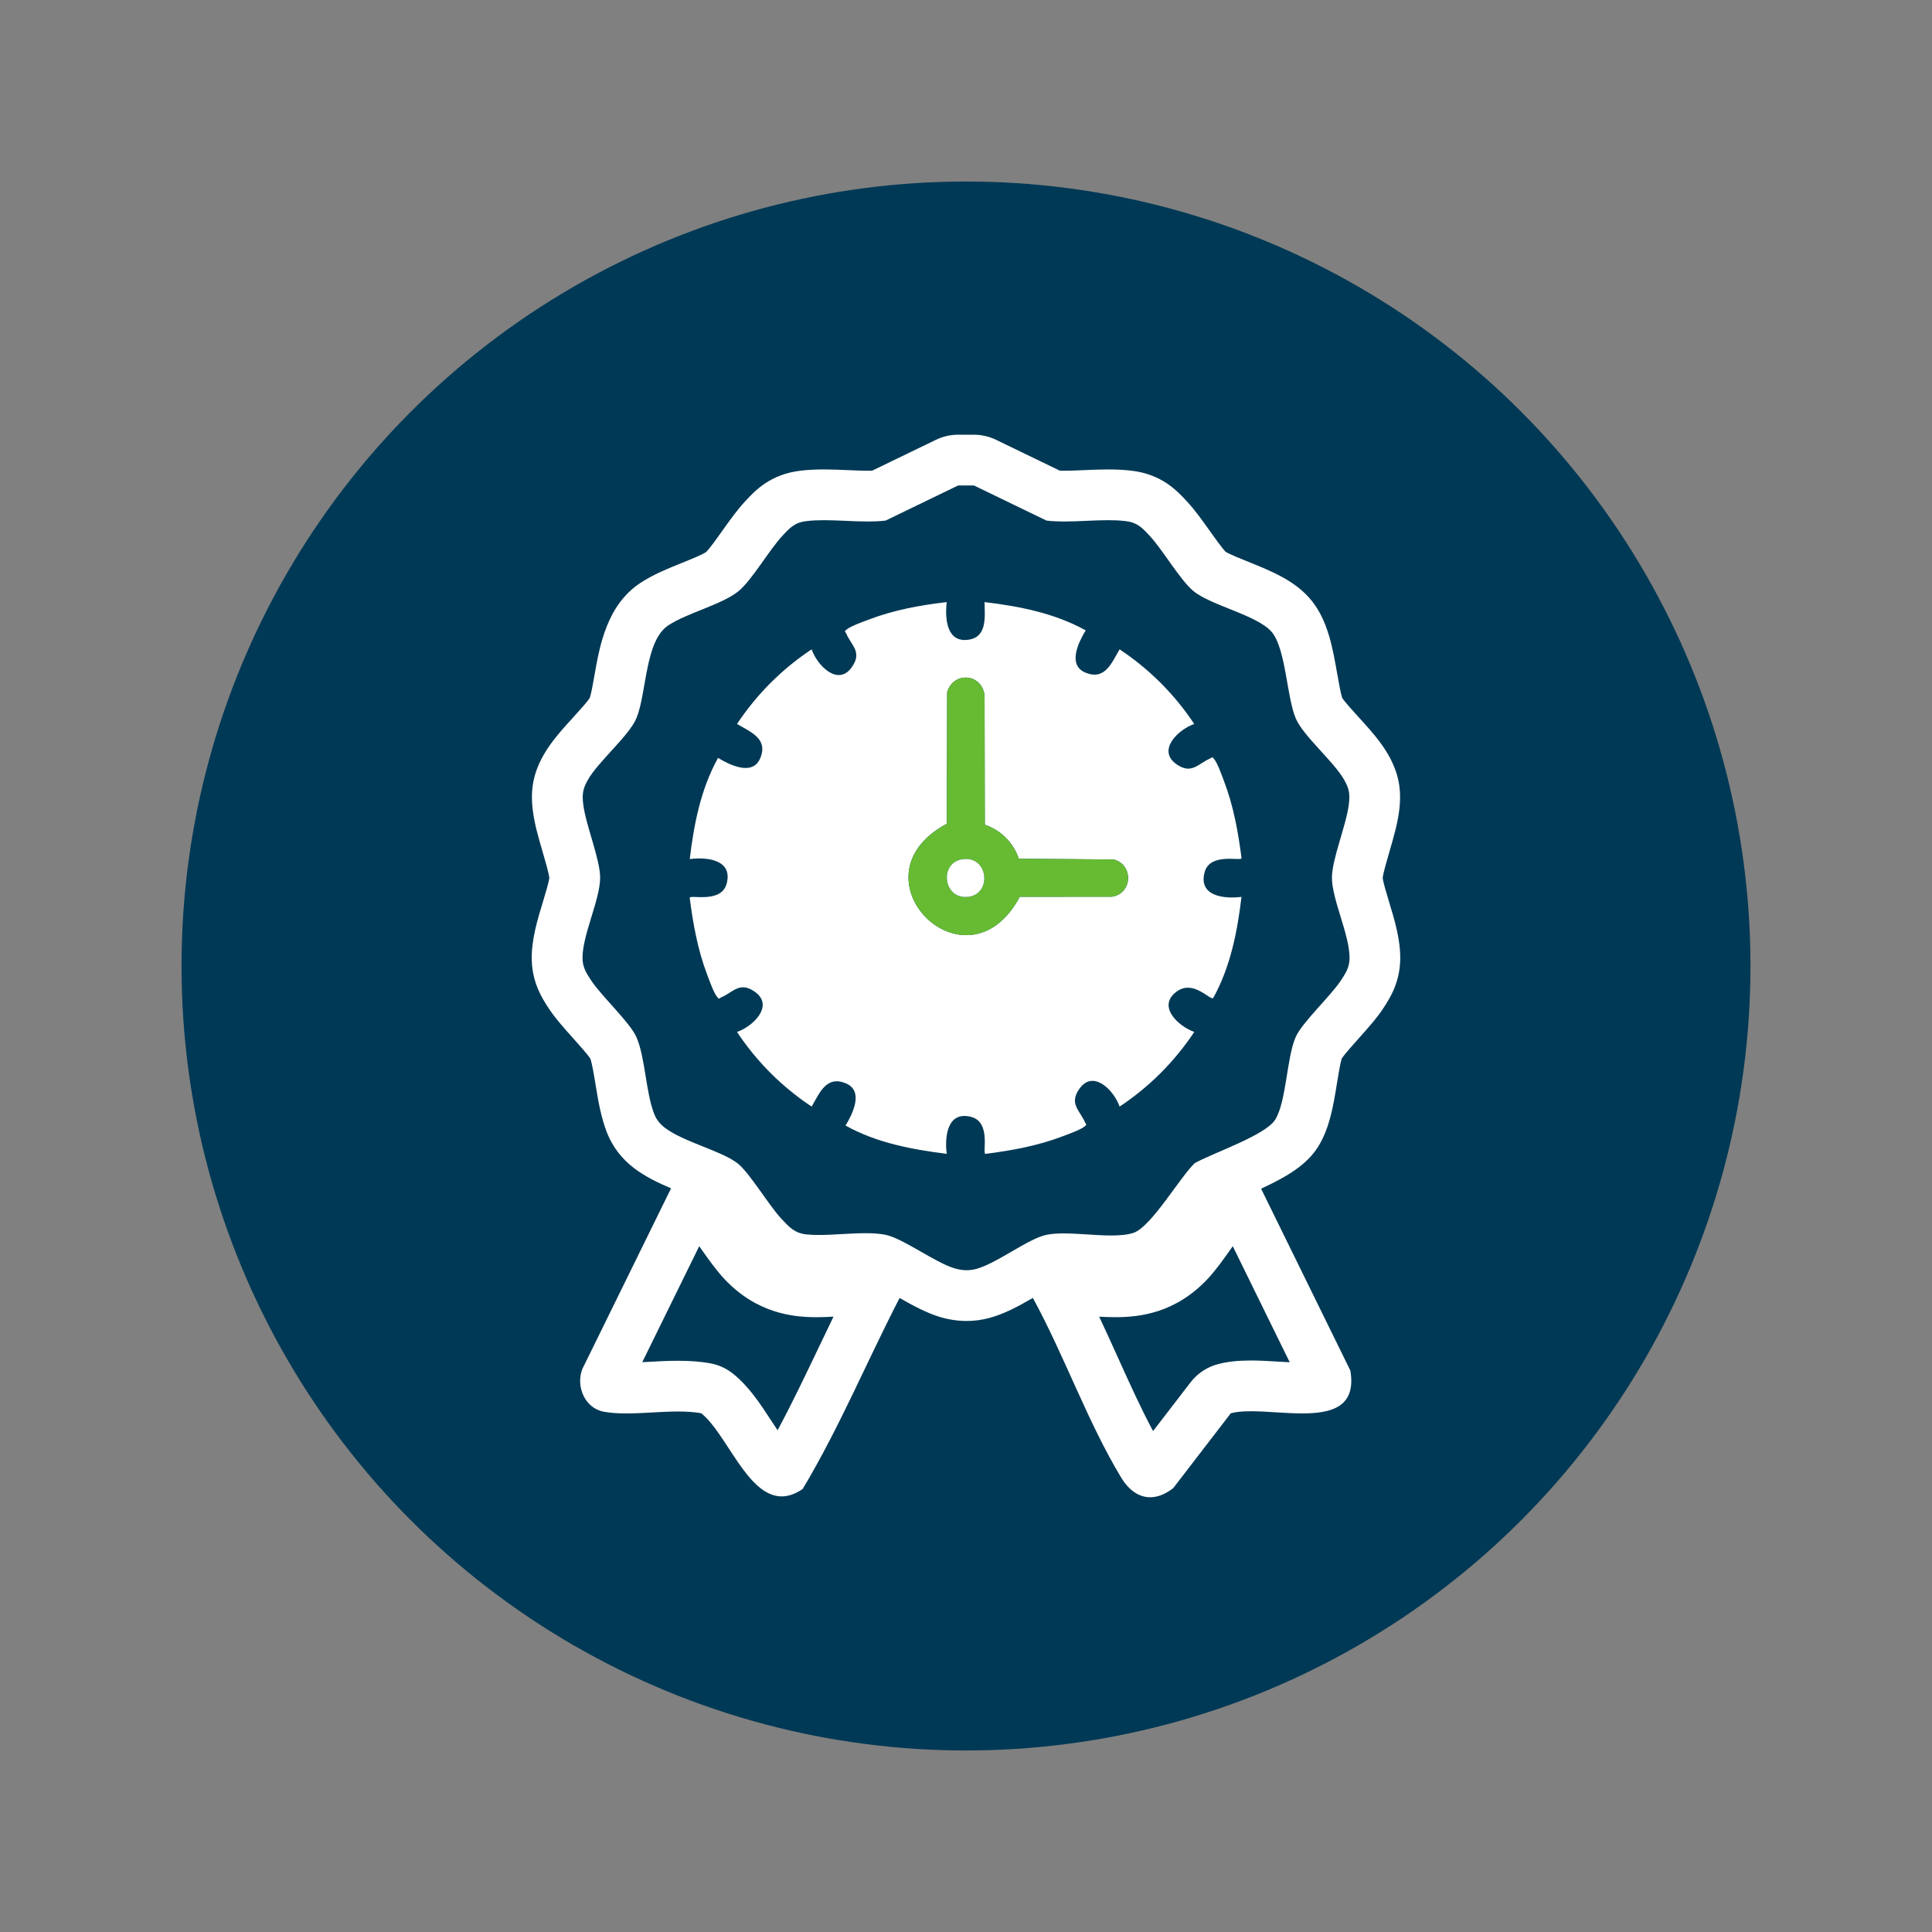 <?xml version="1.0" encoding="UTF-8"?><svg id="uuid-b6cde16b-a91b-40df-aaaa-52c8cfa61913" xmlns="http://www.w3.org/2000/svg" width="150" height="150" viewBox="0 0 150 150"><rect x="0" y="0" width="150" height="150" fill="#808080" stroke="none"/><defs><style>.uuid-1b9e8f8a-bd46-4cff-bd28-17ef071b638a{fill:none;}.uuid-ae437d75-4bfd-4527-9567-f8ee912c4f4f{fill:#003955;}.uuid-6ba4cd58-931a-45c7-9f91-a827fff35a37{fill:#fff;}.uuid-fcd9c910-e8bd-47de-9a6e-4ab6f9d54c08{fill:#6b3;}</style></defs><circle class="uuid-ae437d75-4bfd-4527-9567-f8ee912c4f4f" cx="75" cy="75" r="60.907"/><path class="uuid-1b9e8f8a-bd46-4cff-bd28-17ef071b638a" d="M90.27,59.545c-3.226-5.576-9.033-8.905-15.534-8.905-.568,0-1.147.026-1.722.076-5.902.521-11.026,4.157-13.706,9.727-2.76,5.737-2.378,12.219,1.021,17.34,3.327,5.011,8.688,7.886,14.709,7.886,6.336,0,11.994-3.261,15.134-8.722,3.22-5.6,3.255-11.942.097-17.401ZM74.848,74.283c-.724.323-1.54.349-2.23-.073l-6.513-5.143,3.004-3.748,4.565,3.34,6.851-6.812c.413-.212.602.439.819.646.924.876,1.782,1.838,2.705,2.738l-9.201,9.053Z"/><path class="uuid-ae437d75-4bfd-4527-9567-f8ee912c4f4f" d="M104.122,76.097c.352-.54.636-.979.652-1.661.042-1.778-1.367-4.582-1.367-6.29,0-1.437,1.121-4.094,1.315-5.715.093-.779.026-1.189-.355-1.868-.807-1.438-3.216-3.435-3.78-4.811-.695-1.695-.759-5.291-1.81-6.628-1.051-1.337-4.758-2.097-6.125-3.233-1.044-.868-2.35-3.161-3.39-4.281-.603-.649-.969-1.049-1.913-1.155-.428-.048-.873-.065-1.328-.065-1.105,0-2.267.101-3.384.101-.474,0-.94-.018-1.391-.07l-5.634-2.727h-1.227l-5.634,2.727c-.451.052-.917.07-1.391.07-1.117,0-2.279-.101-3.384-.101-.454,0-.899.017-1.328.065-.945.106-1.31.506-1.913,1.155-1.04,1.12-2.345,3.413-3.39,4.281-1.243,1.033-4.012,1.701-5.465,2.666-1.821,1.209-1.662,5.224-2.47,7.196-.564,1.377-2.973,3.373-3.78,4.811-.381.679-.448,1.089-.355,1.868.194,1.621,1.315,4.278,1.315,5.715 0,1.708-1.408,4.512-1.367,6.29.016.683.301,1.121.652,1.661.813,1.248,3.034,3.279,3.538,4.44.687,1.583.714,4.285,1.385,5.979.165.416.448.763.805,1.036,1.459,1.115,4.356,1.778,5.639,2.757.929.709,2.441,3.27,3.409,4.303.62.66,1.032,1.14,1.989,1.233.291.028.603.039.929.039,1.15,0,2.47-.137,3.638-.137.56,0,1.087.032,1.542.125,1.35.276,3.843,2.154,5.37,2.608.306.091.615.141.925.141.241,0,.483-.03.725-.093,1.611-.421,4.045-2.362,5.476-2.655.391-.08.845-.108,1.333-.108,1.163,0,2.522.16,3.695.16.654,0,1.25-.05,1.723-.204,1.375-.45,3.598-4.305,4.756-5.41,1.371-.776,5.49-2.158,6.247-3.376.866-1.394.887-4.796,1.581-6.396.503-1.16,2.725-3.192,3.538-4.44ZM93.59,78.911c-4.091,7.114-11.307,10.699-18.551,10.699-6.845,0-13.713-3.2-17.993-9.647-8.762-13.199-.154-31.781,15.622-33.172.698-.062,1.388-.092,2.068-.092,16.374,0,27.364,17.412,18.853,32.212Z"/><path class="uuid-6ba4cd58-931a-45c7-9f91-a827fff35a37" d="M107.847,70.016c-.184-.602-.459-1.502-.495-1.862.043-.389.338-1.397.516-2.008.316-1.079.642-2.194.768-3.247.195-1.629-.046-2.864-.831-4.264-.593-1.056-1.472-2.022-2.323-2.956-.402-.441-1.062-1.165-1.273-1.491-.123-.368-.282-1.271-.389-1.883-.351-1.992-.713-4.052-1.943-5.617-1.235-1.571-3.139-2.338-4.981-3.079-.574-.231-1.428-.575-1.738-.767-.279-.281-.873-1.117-1.233-1.625-.566-.796-1.15-1.619-1.774-2.29-.792-.853-1.97-2.122-4.362-2.39-.538-.06-1.116-.09-1.767-.09-.638,0-1.258.028-1.857.054-.542.024-1.054.047-1.527.047-.125,0-.242-.002-.353-.005l-4.955-2.398c-.535-.259-1.122-.394-1.717-.394h-1.227c-.595,0-1.181.135-1.717.394l-4.955,2.398c-.111.003-.228.005-.353.005-.473,0-.985-.023-1.527-.047-.599-.027-1.219-.054-1.857-.054-.651,0-1.229.029-1.767.09-2.391.268-3.57,1.537-4.349,2.377-.635.684-1.22,1.507-1.786,2.303-.367.517-.975,1.372-1.247,1.639-.311.213-1.247.59-1.871.842-1.109.447-2.256.91-3.256,1.573-2.596,1.723-3.15,4.886-3.554,7.195-.103.588-.241,1.377-.357,1.721-.21.326-.871,1.051-1.273,1.492-.851.934-1.73,1.899-2.323,2.955-.785,1.4-1.026,2.636-.831,4.264.126,1.053.452,2.168.768,3.247.179.611.474,1.619.516,2.008-.036.36-.311,1.26-.495,1.862-.424,1.388-.904,2.962-.868,4.512.043,1.802.823,3.002,1.289,3.718.515.79,1.211,1.568,1.948,2.392.411.459,1.082,1.209,1.309,1.547.145.409.293,1.321.404,2.0.195,1.197.415,2.554.9,3.78.419,1.06,1.137,2,2.076,2.718.874.668,1.897,1.16,2.89,1.579l-6.899,14.049c-.503,1.35.214,3.03,1.681,3.297.539.098,1.124.132,1.736.132,1.295,0,2.704-.15,4.023-.15.627,0,1.233.034,1.797.134,1.964,1.544,3.575,6.457,6.249,6.457.503,0,1.044-.174,1.632-.577,2.843-4.741,4.98-9.906,7.526-14.828,1.031.587,2.092,1.166,3.155,1.482.678.201,1.367.303,2.046.303.581,0,1.161-.075,1.723-.222,1.194-.312,2.325-.935,3.421-1.568,2.443,4.474,4.256,9.645,6.85,13.938.599.991,1.381,1.539,2.258,1.539.566,0,1.172-.228,1.794-.713l4.468-5.811c.438-.115.971-.154,1.558-.154,1.22,0,2.673.168,3.992.168,2.301,0,4.195-.512,3.733-3.32l-6.932-14.126c2.086-.97,3.568-1.878,4.438-3.279.892-1.436,1.179-3.21,1.456-4.927.1-.618.247-1.53.369-1.911.233-.343.895-1.082,1.301-1.536.737-.824,1.434-1.602,1.948-2.392.466-.716,1.247-1.915,1.289-3.719.037-1.55-.444-3.123-.868-4.512ZM99.281,105.718c-.709-.044-1.442-.089-2.162-.089-1.011,0-1.824.09-2.561.284-.844.222-1.59.718-2.122,1.409l-2.911,3.786c-.951-1.772-1.821-3.697-2.729-5.707-.474-1.05-.956-2.115-1.458-3.176.405.023.823.041,1.261.041,1.872,0,4.65-.306,7.149-2.957.638-.677,1.243-1.533,1.827-2.36.043-.06.088-.125.137-.194l4.422,9.012c-.275-.014-.561-.032-.854-.05ZM92.756,90.309c-1.159,1.105-3.382,4.96-4.756,5.41-.473.155-1.069.204-1.723.204-1.173,0-2.532-.16-3.695-.16-.488,0-.942.028-1.333.108-1.431.293-3.865,2.233-5.476,2.655-.242.063-.484.093-.725.093-.31,0-.618-.05-.925-.141-1.527-.453-4.02-2.332-5.37-2.608-.456-.093-.982-.125-1.542-.125-1.169,0-2.488.137-3.638.137-.326,0-.638-.011-.929-.039-.957-.093-1.369-.572-1.989-1.233-.969-1.033-2.48-3.593-3.409-4.303-1.283-.979-4.18-1.642-5.639-2.757-.357-.273-.64-.62-.805-1.036-.67-1.695-.698-4.396-1.385-5.979-.503-1.16-2.725-3.192-3.538-4.44-.351-.54-.636-.979-.652-1.661-.042-1.778,1.367-4.582,1.367-6.29,0-1.437-1.121-4.094-1.315-5.715-.093-.779-.026-1.189.355-1.868.807-1.438,3.216-3.435,3.78-4.811.808-1.971.648-5.987,2.47-7.196,1.453-.965,4.222-1.633,5.465-2.666,1.044-.868,2.35-3.161,3.39-4.281.603-.649.969-1.049,1.913-1.155.428-.048.873-.065,1.328-.065,1.105,0,2.266.101,3.384.101.474,0,.94-.018,1.391-.07l5.634-2.727h1.227l5.634,2.727c.451.052.917.07,1.391.07,1.117,0,2.279-.101,3.384-.101.454,0,.899.017,1.328.065.944.106,1.31.506,1.913,1.155,1.04,1.12,2.345,3.413,3.39,4.281,1.367,1.136,5.074,1.896,6.125,3.233,1.051,1.337,1.115,4.934,1.81,6.628.564,1.377,2.973,3.373,3.78,4.811.381.679.448,1.089.355,1.868-.194,1.621-1.315,4.278-1.315,5.715-0,1.708,1.408,4.512,1.367,6.29-.016.683-.301,1.121-.652,1.661-.812,1.248-3.034,3.279-3.538,4.44-.694,1.601-.715,5.003-1.581,6.396-.757,1.218-4.877,2.6-6.247,3.376ZM56.875,106.626c-.509-.401-1.11-.669-1.748-.782-.737-.131-1.55-.194-2.485-.194-.771,0-1.521.041-2.246.081-.18.01-.357.02-.531.029l4.422-9.005c.049.068.095.134.137.194.585.828,1.189,1.683,1.828,2.361,2.499,2.651,5.277,2.957,7.149,2.957.457,0,.891-.02,1.313-.044-.381.787-.755,1.57-1.125,2.344-1.072,2.246-2.103,4.403-3.216,6.478-.184-.273-.359-.541-.504-.763-.86-1.316-1.749-2.678-2.993-3.656Z"/><path class="uuid-6ba4cd58-931a-45c7-9f91-a827fff35a37" d="M73.502,46.746c-.147,1.31-.007,3.25,1.799,2.902,1.365-.263,1.152-1.854,1.137-2.902,2.706.321,5.452.862,7.855,2.197-.523.858-1.445,2.664-.044,3.267,1.533.659,2.058-.745,2.676-1.795,2.301,1.525,4.27,3.494,5.795,5.795-1.225.418-2.933,2.041-1.37,3.13,1.164.811,1.665-.044,2.595-.445.182-.079.127-.193.313.029.275.329.604,1.277.774,1.722.739,1.941,1.094,3.919,1.36,5.976.015.277-2.446-.472-2.867,1.099-.498,1.86,1.511,2.086,2.864,1.912-.321,2.706-.862,5.452-2.197,7.855-.259.19-1.54-1.462-2.842-.499-1.548,1.144.142,2.692,1.371,3.131-1.525,2.301-3.494,4.27-5.795,5.795-.418-1.225-2.041-2.933-3.13-1.37-.811,1.164.044,1.665.445,2.595.079.182.193.127-.029.313-.329.275-1.277.604-1.722.774-1.941.739-3.919,1.094-5.976,1.36-.277.015.472-2.446-1.099-2.867-1.86-.498-2.086,1.511-1.912,2.864-2.705-.342-5.452-.852-7.855-2.197.523-.858,1.445-2.664.044-3.267-1.533-.659-2.058.745-2.676,1.795-2.301-1.525-4.27-3.494-5.795-5.795,1.225-.418,2.933-2.041,1.37-3.13-1.164-.811-1.665.044-2.595.445-.182.079-.127.193-.313-.029-.275-.329-.604-1.277-.774-1.722-.739-1.941-1.094-3.919-1.36-5.976-.015-.277,2.446.472,2.867-1.099.498-1.86-1.511-2.086-2.864-1.912.321-2.706.862-5.452,2.197-7.855.858.523,2.664,1.445,3.267.044.659-1.533-.745-2.058-1.795-2.676,1.525-2.301,3.494-4.27,5.795-5.795.418,1.225,2.041,2.933,3.13,1.37.811-1.164-.044-1.665-.445-2.595-.079-.182-.193-.127.029-.313.329-.275,1.277-.604,1.722-.774,1.961-.747,3.97-1.112,6.05-1.357ZM76.461,64.033l-.02-10.03c-.208-1.744-2.432-1.883-2.904-.256l-.028,10.21c-7.709,4.138,1.524,13.39,5.667,5.667l7.154-.004c1.613-.247,1.685-2.503.122-2.891l-7.351-.058c-.428-1.251-1.388-2.212-2.64-2.64Z"/><path class="uuid-fcd9c910-e8bd-47de-9a6e-4ab6f9d54c08" d="M76.461,64.033c1.252.428,2.212,1.389,2.64,2.64l7.351.058c1.563.388,1.49,2.644-.122,2.891l-7.154.004c-4.143,7.723-13.376-1.529-5.667-5.667l.028-10.21c.472-1.626,2.696-1.488,2.904.256l.02,10.03ZM74.639,66.728c-1.727.331-1.396,3.124.537,2.899,1.893-.22,1.556-3.3-.537-2.899Z"/><path class="uuid-6ba4cd58-931a-45c7-9f91-a827fff35a37" d="M74.639,66.728c2.092-.401,2.43,2.679.537,2.899-1.933.225-2.264-2.568-.537-2.899Z"/></svg>
